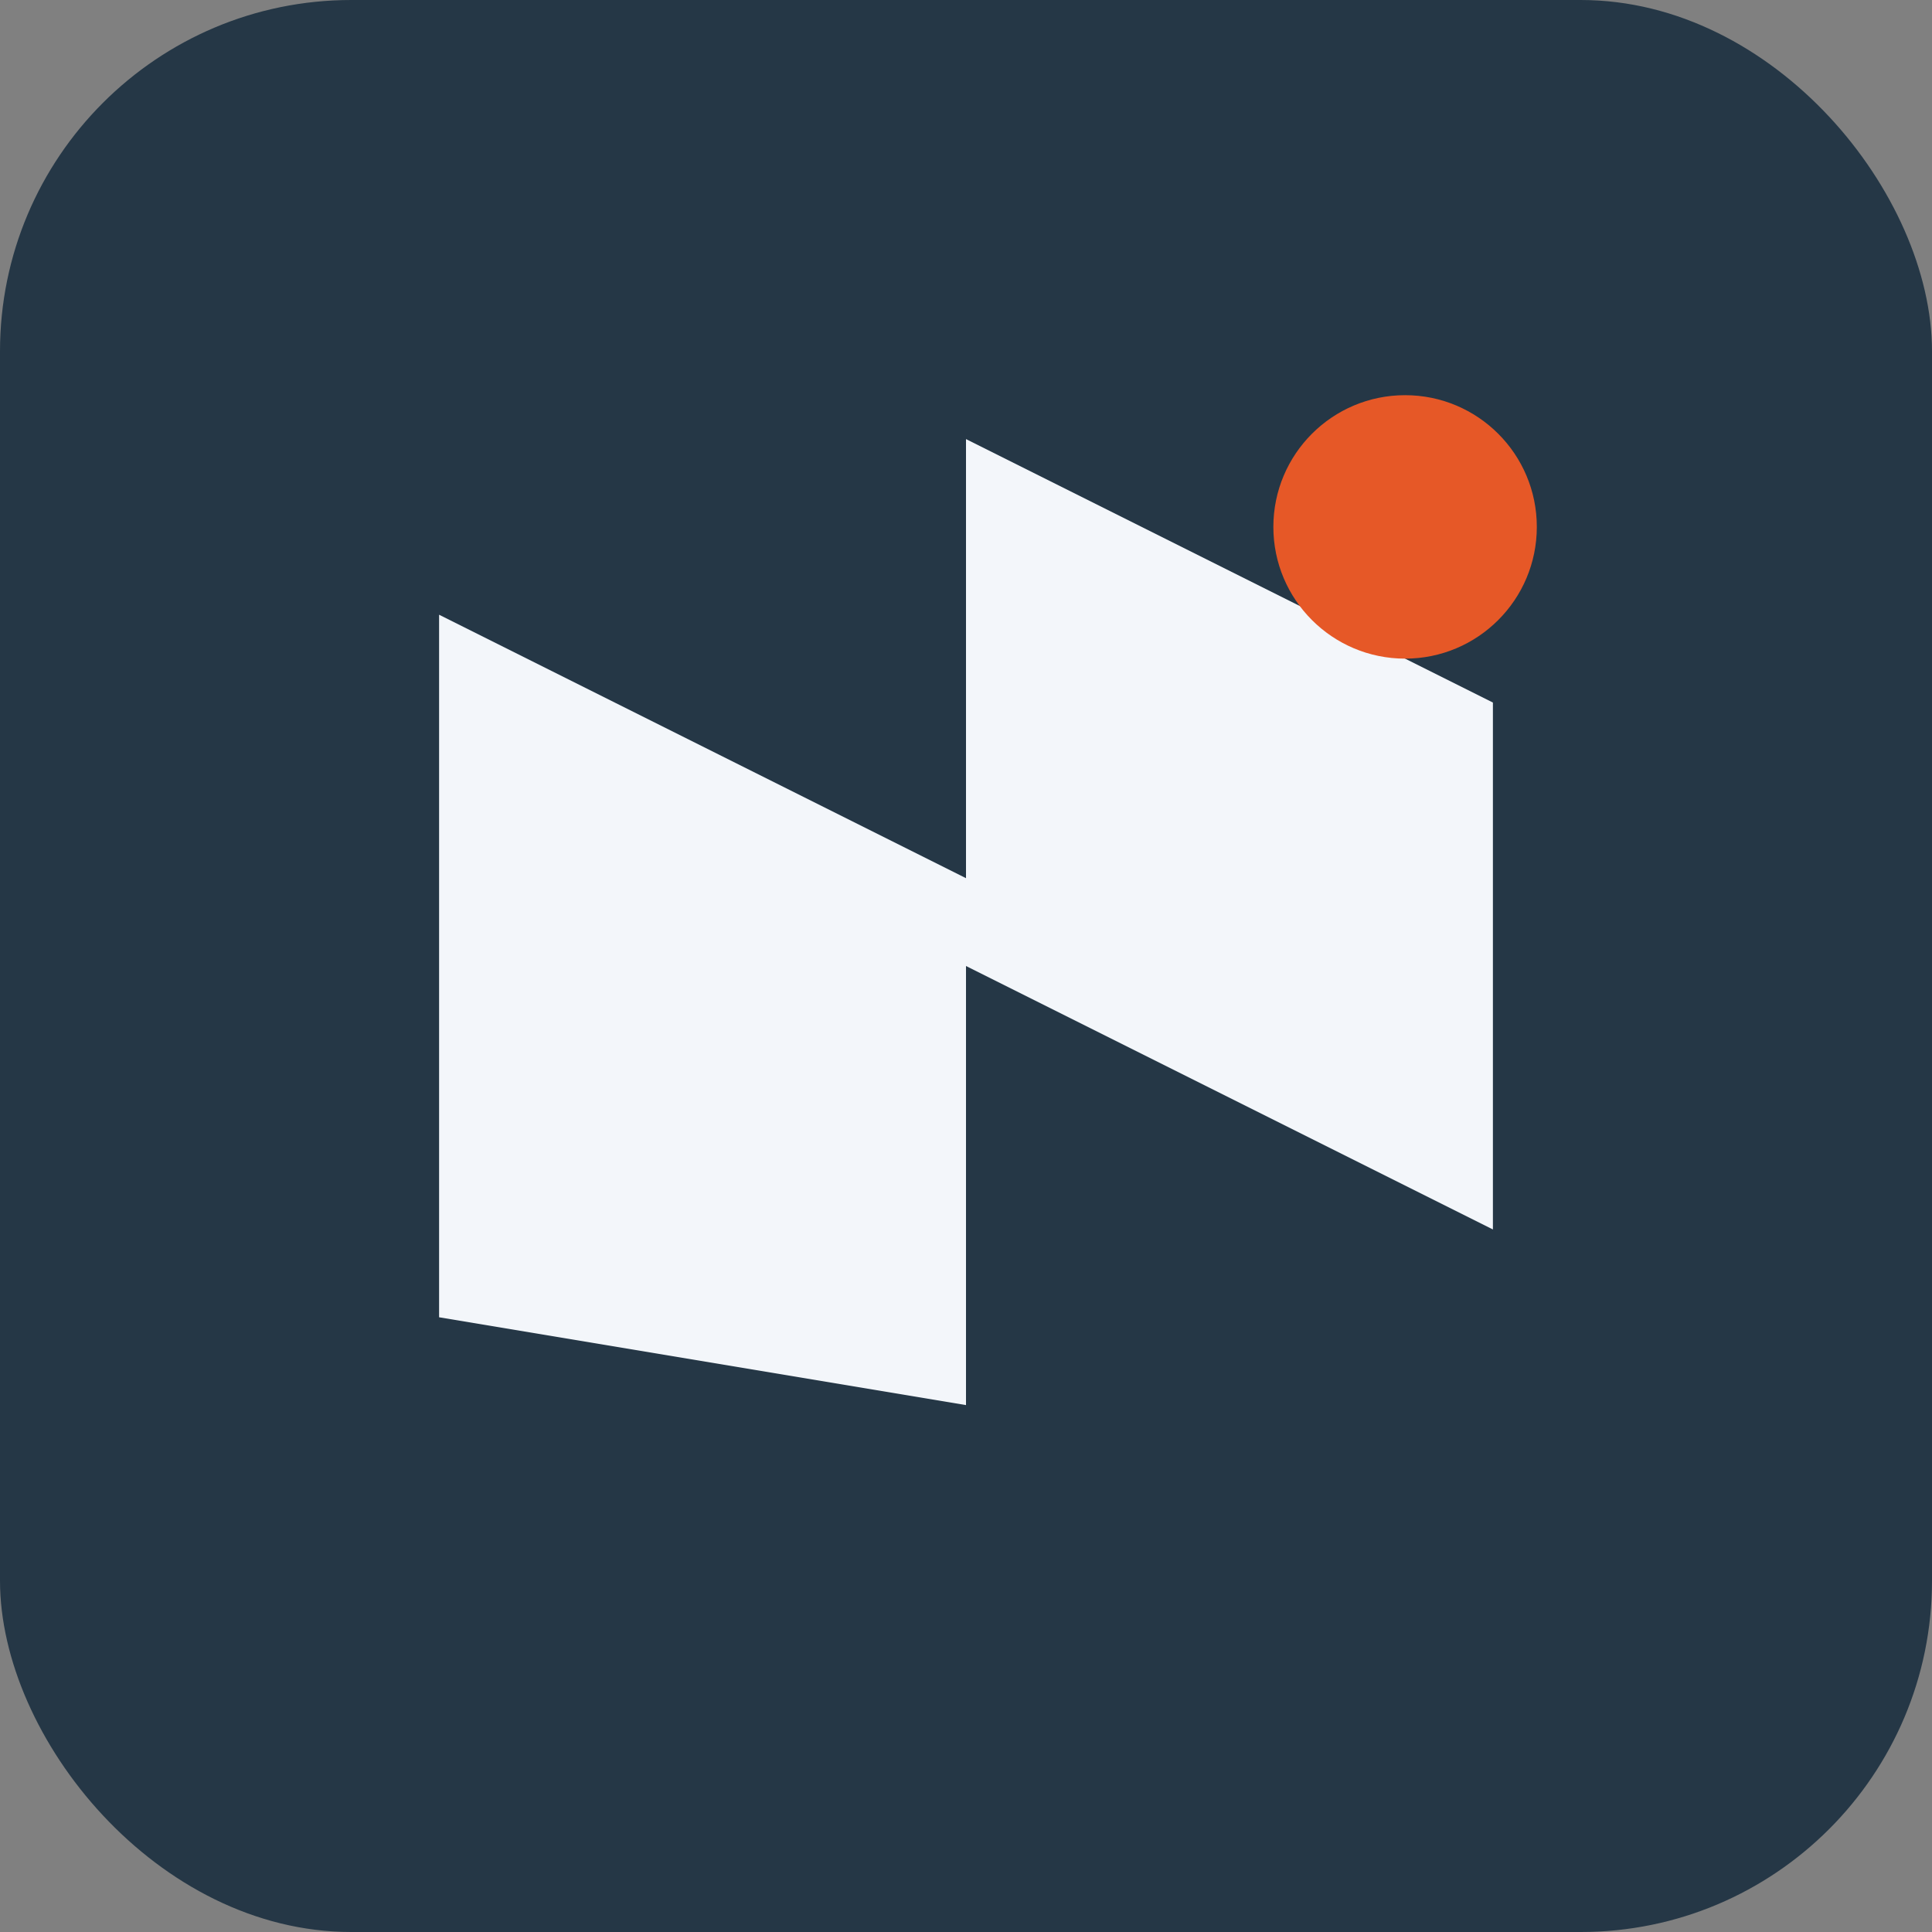 <?xml version="1.0" encoding="UTF-8"?>
<svg xmlns="http://www.w3.org/2000/svg" width="44" height="44" viewBox="0 0 44 44"><rect x="0" y="0" width="44" height="44" fill="#808080" stroke="none"/><rect width="44" height="44" rx="8" fill="#253746"/><path d="M10 30V14l12 6V10l12 6v12l-12-6v10z" fill="#F3F6FA"/><circle cx="32" cy="12" r="3" fill="#E65827"/></svg>